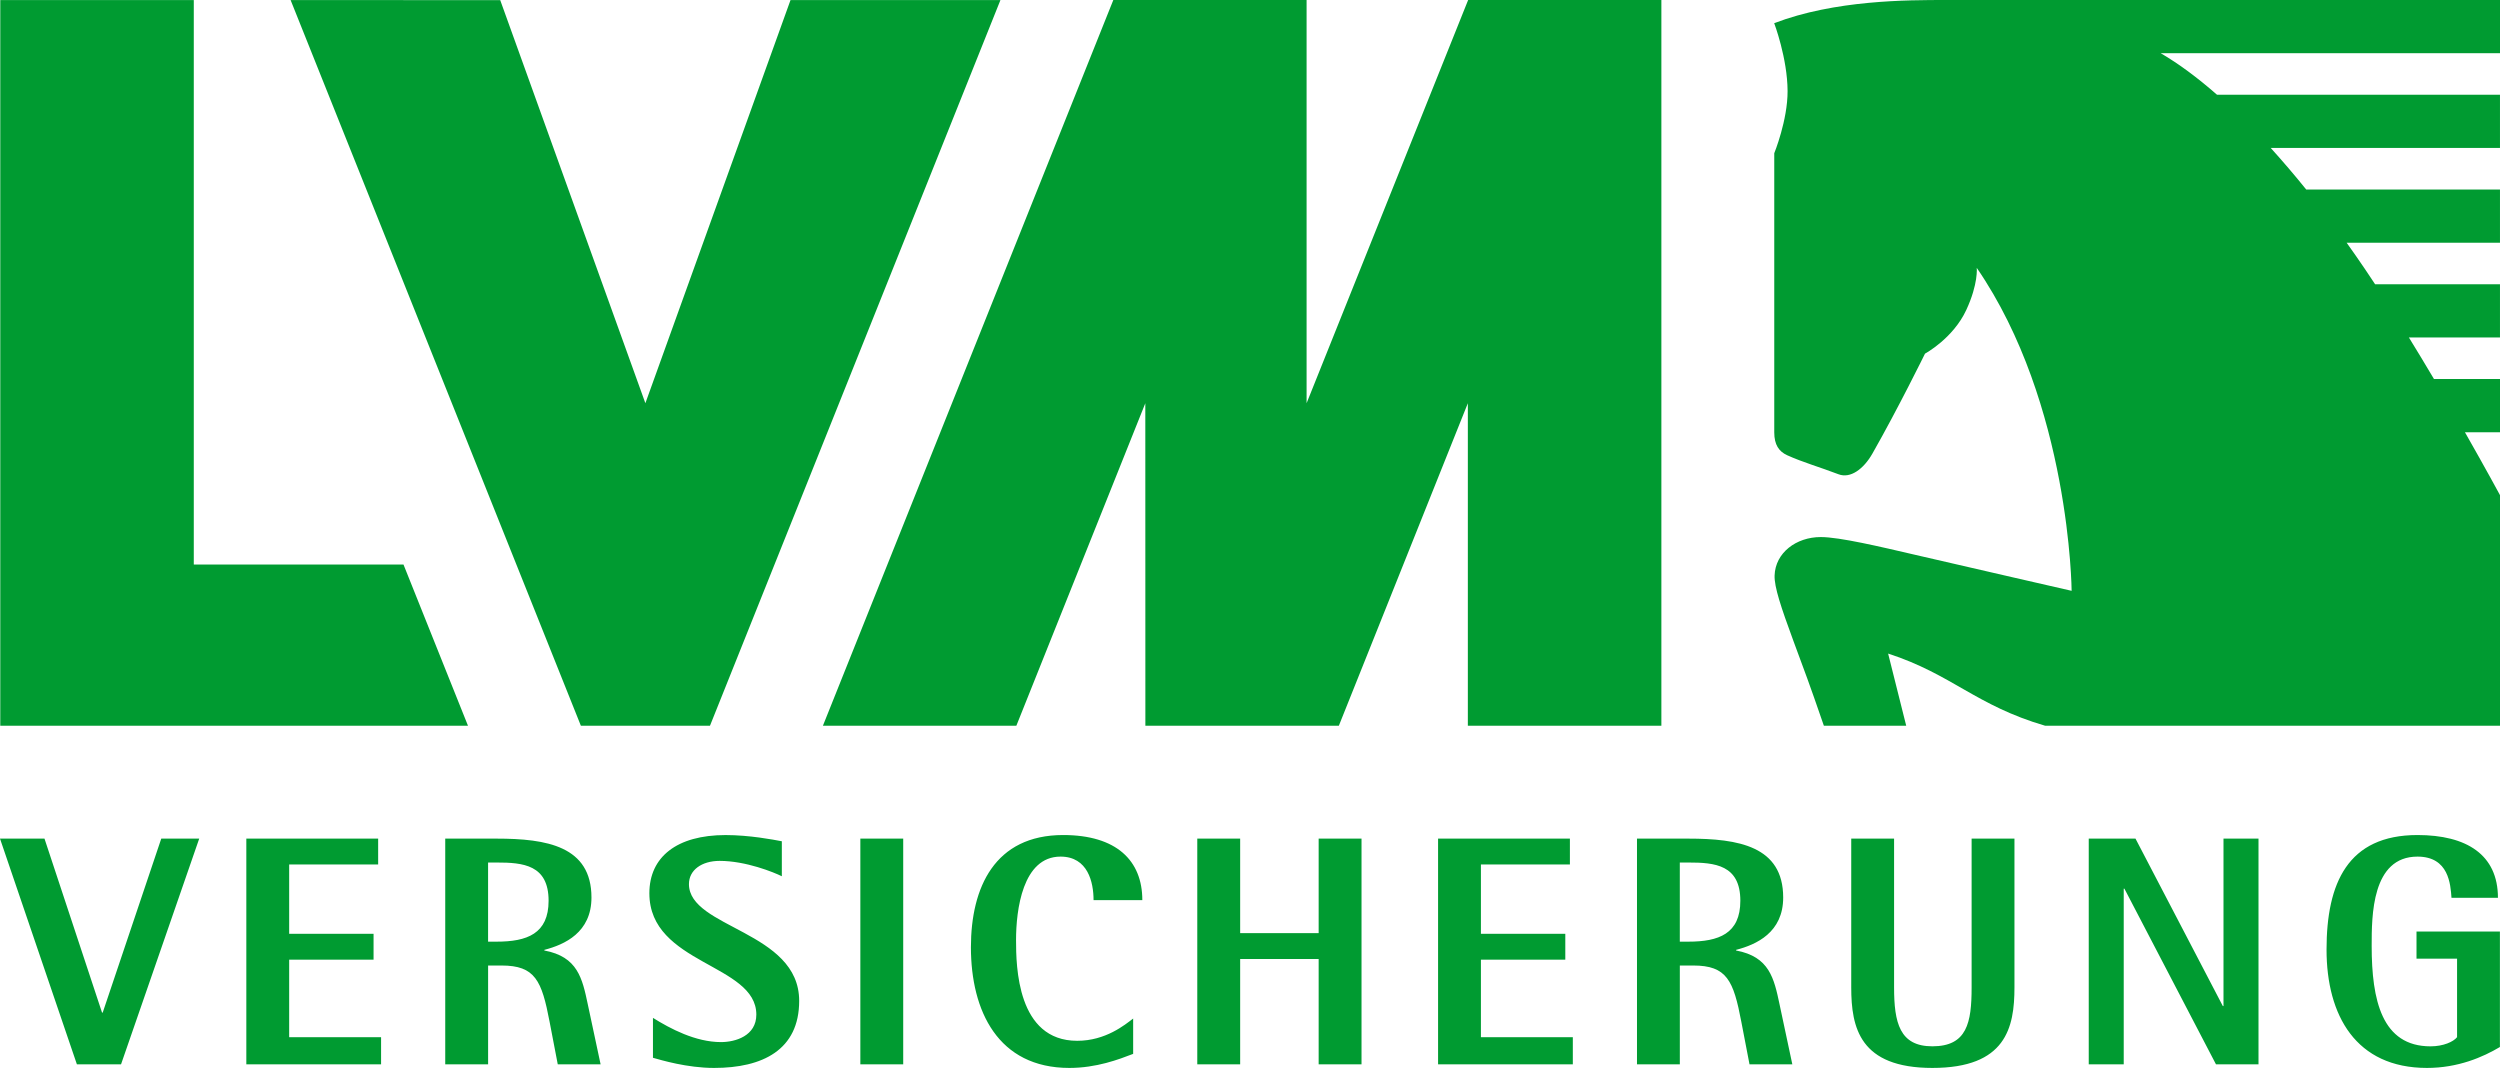 <?xml version="1.0" encoding="UTF-8"?> <svg xmlns="http://www.w3.org/2000/svg" xmlns:xlink="http://www.w3.org/1999/xlink" version="1.1" x="0px" y="0px" viewBox="0 0 117.049 50" style="enable-background:new 0 0 117.049 50;" xml:space="preserve"> <g id="Ebene_1_1_"> <g id="XMLID_8_"> <path id="XMLID_9_" style="fill:#009B31;" d="M77.785,33.979h-9.061v-15.1l-6.04,15.1h-9.058l-0.003-15.1l-6.038,15.1h-9.057 L52.125,0h9.049v18.878L68.738,0h9.047V33.979z M21.911,33.979l-3.02-7.548H9.073V0.003h-9.06v33.975H21.911z M46.84,0.003 l-9.828-0.001l-6.796,18.876L23.42,0.006l-9.814-0.003l13.59,33.975h6.045L46.84,0.003z M9.327,39.264H7.55l-2.742,8.147H4.778 l-2.695-8.147H0l3.6,10.567h2.067L9.327,39.264z M17.842,49.832V48.56h-4.303v-3.629h3.951v-1.21h-3.951v-3.247h4.166v-1.21 h-6.172v10.567H17.842z M28.12,49.832l-0.598-2.803c-0.259-1.225-0.474-2.236-2.036-2.527v-0.03 c0.949-0.246,2.206-0.812,2.206-2.451c0-2.405-2.099-2.757-4.442-2.757h-2.404v10.567h2.007v-4.626h0.628 c1.577,0,1.884,0.705,2.251,2.635l0.382,1.991H28.12z M25.685,42.173c0,1.547-1.012,1.915-2.436,1.915h-0.397v-3.705h0.397 C24.49,40.382,25.685,40.489,25.685,42.173z M37.417,46.86c0-3.277-5.161-3.399-5.161-5.467c0-0.658,0.597-1.087,1.439-1.087 c1.225,0,2.542,0.536,2.91,0.72v-1.638c-0.398-0.077-1.516-0.291-2.634-0.291c-2.282,0-3.568,1.025-3.568,2.725 c0,3.339,5.008,3.293,5.008,5.682c0,0.995-0.98,1.286-1.654,1.286c-1.194,0-2.374-0.628-3.186-1.134v1.869 C30.954,49.632,32.165,50,33.434,50C35.701,50,37.417,49.158,37.417,46.86z M42.288,49.832V39.264h-2.007v10.567H42.288z M53.483,42.143c0-1.853-1.21-3.047-3.706-3.047c-3.201,0-4.319,2.45-4.319,5.253c0,2.987,1.271,5.651,4.609,5.651 c1.272,0,2.313-0.398,2.987-0.658v-1.654c-0.382,0.291-1.286,1.042-2.619,1.042c-2.818,0-2.864-3.492-2.864-4.718 c0-1.409,0.306-3.906,2.082-3.906c1.287,0,1.547,1.21,1.547,2.037H53.483z M63.746,49.832V39.264h-2.007v4.426h-3.675v-4.426 h-2.008v10.567h2.008V44.9h3.675v4.932H63.746z M73.639,49.832V48.56h-4.303v-3.629h3.951v-1.21h-3.951v-3.247h4.166v-1.21H67.33 v10.567H73.639z M83.916,49.832l-0.597-2.803c-0.259-1.225-0.475-2.236-2.036-2.527v-0.03c0.949-0.246,2.205-0.812,2.205-2.451 c0-2.405-2.098-2.757-4.441-2.757h-2.404v10.567h2.006v-4.626h0.628c1.578,0,1.884,0.705,2.251,2.635l0.383,1.991H83.916z M81.482,42.173c0,1.547-1.011,1.915-2.436,1.915h-0.398v-3.705h0.398C80.287,40.382,81.482,40.489,81.482,42.173z M94.316,46.232 v-6.968h-2.006v6.968c0,1.654-0.215,2.756-1.838,2.756c-1.532,0-1.792-1.103-1.792-2.756v-6.968h-2.006v6.968 c0,1.884,0.398,3.768,3.798,3.768C93.918,50,94.316,48.116,94.316,46.232z M105.742,49.832V39.264h-1.639v7.841h-0.03l-4.09-7.841 h-2.189v10.567h1.638v-8.225h0.031l4.288,8.225H105.742z M117.045,49.02v-5.407h-3.905v1.271h1.899v3.676 c-0.169,0.214-0.643,0.429-1.241,0.429c-2.281,0-2.757-2.159-2.757-4.702c0-1.408,0-4.181,2.145-4.181 c1.47,0,1.547,1.302,1.592,1.93h2.175c0-2.022-1.47-2.94-3.768-2.94c-3.262,0-4.257,2.251-4.257,5.36 c0,3.094,1.378,5.544,4.702,5.544C115.085,50,116.249,49.495,117.045,49.02z M117.049,2.491V0H91.18v0c-0.014,0-0.03,0-0.044,0 c-1.862,0-5.227,0-8.069,1.085c0,0,0.62,1.633,0.627,3.177C83.7,5.629,83.07,7.174,83.07,7.174s0,11.744,0,13.069 c0,0.578,0.216,0.894,0.605,1.071c0.716,0.326,1.562,0.568,2.401,0.89c0.56,0.215,1.179-0.245,1.591-0.97 c1.196-2.1,2.461-4.677,2.461-4.677s1.314-0.708,1.933-2.045c0.569-1.227,0.49-1.971,0.49-1.971 c4.38,6.375,4.442,15.121,4.442,15.121s-4.851-1.11-7.337-1.688c-1.618-0.376-3.524-0.829-4.408-0.829 c-1.154,0-2.127,0.739-2.162,1.797c-0.019,0.54,0.3,1.485,0.869,3.034c0.603,1.638,0.683,1.814,1.438,4.003h3.855l-0.847-3.379 c2.986,0.968,4.11,2.431,7.353,3.379h21.295V23.183c0,0-0.652-1.21-1.642-2.946h1.642v-2.491h-3.091 c-0.376-0.634-0.769-1.288-1.174-1.945h4.264V13.31h-5.846c-0.315-0.478-0.627-0.941-0.936-1.383 c-0.132-0.19-0.265-0.376-0.398-0.563h7.18V8.873h-9.072c-0.551-0.684-1.108-1.334-1.662-1.946h10.734V4.436H103.8 c-0.904-0.792-1.788-1.45-2.637-1.945H117.049z"></path> </g> </g> <g id="Ebene_1"> </g> </svg> 